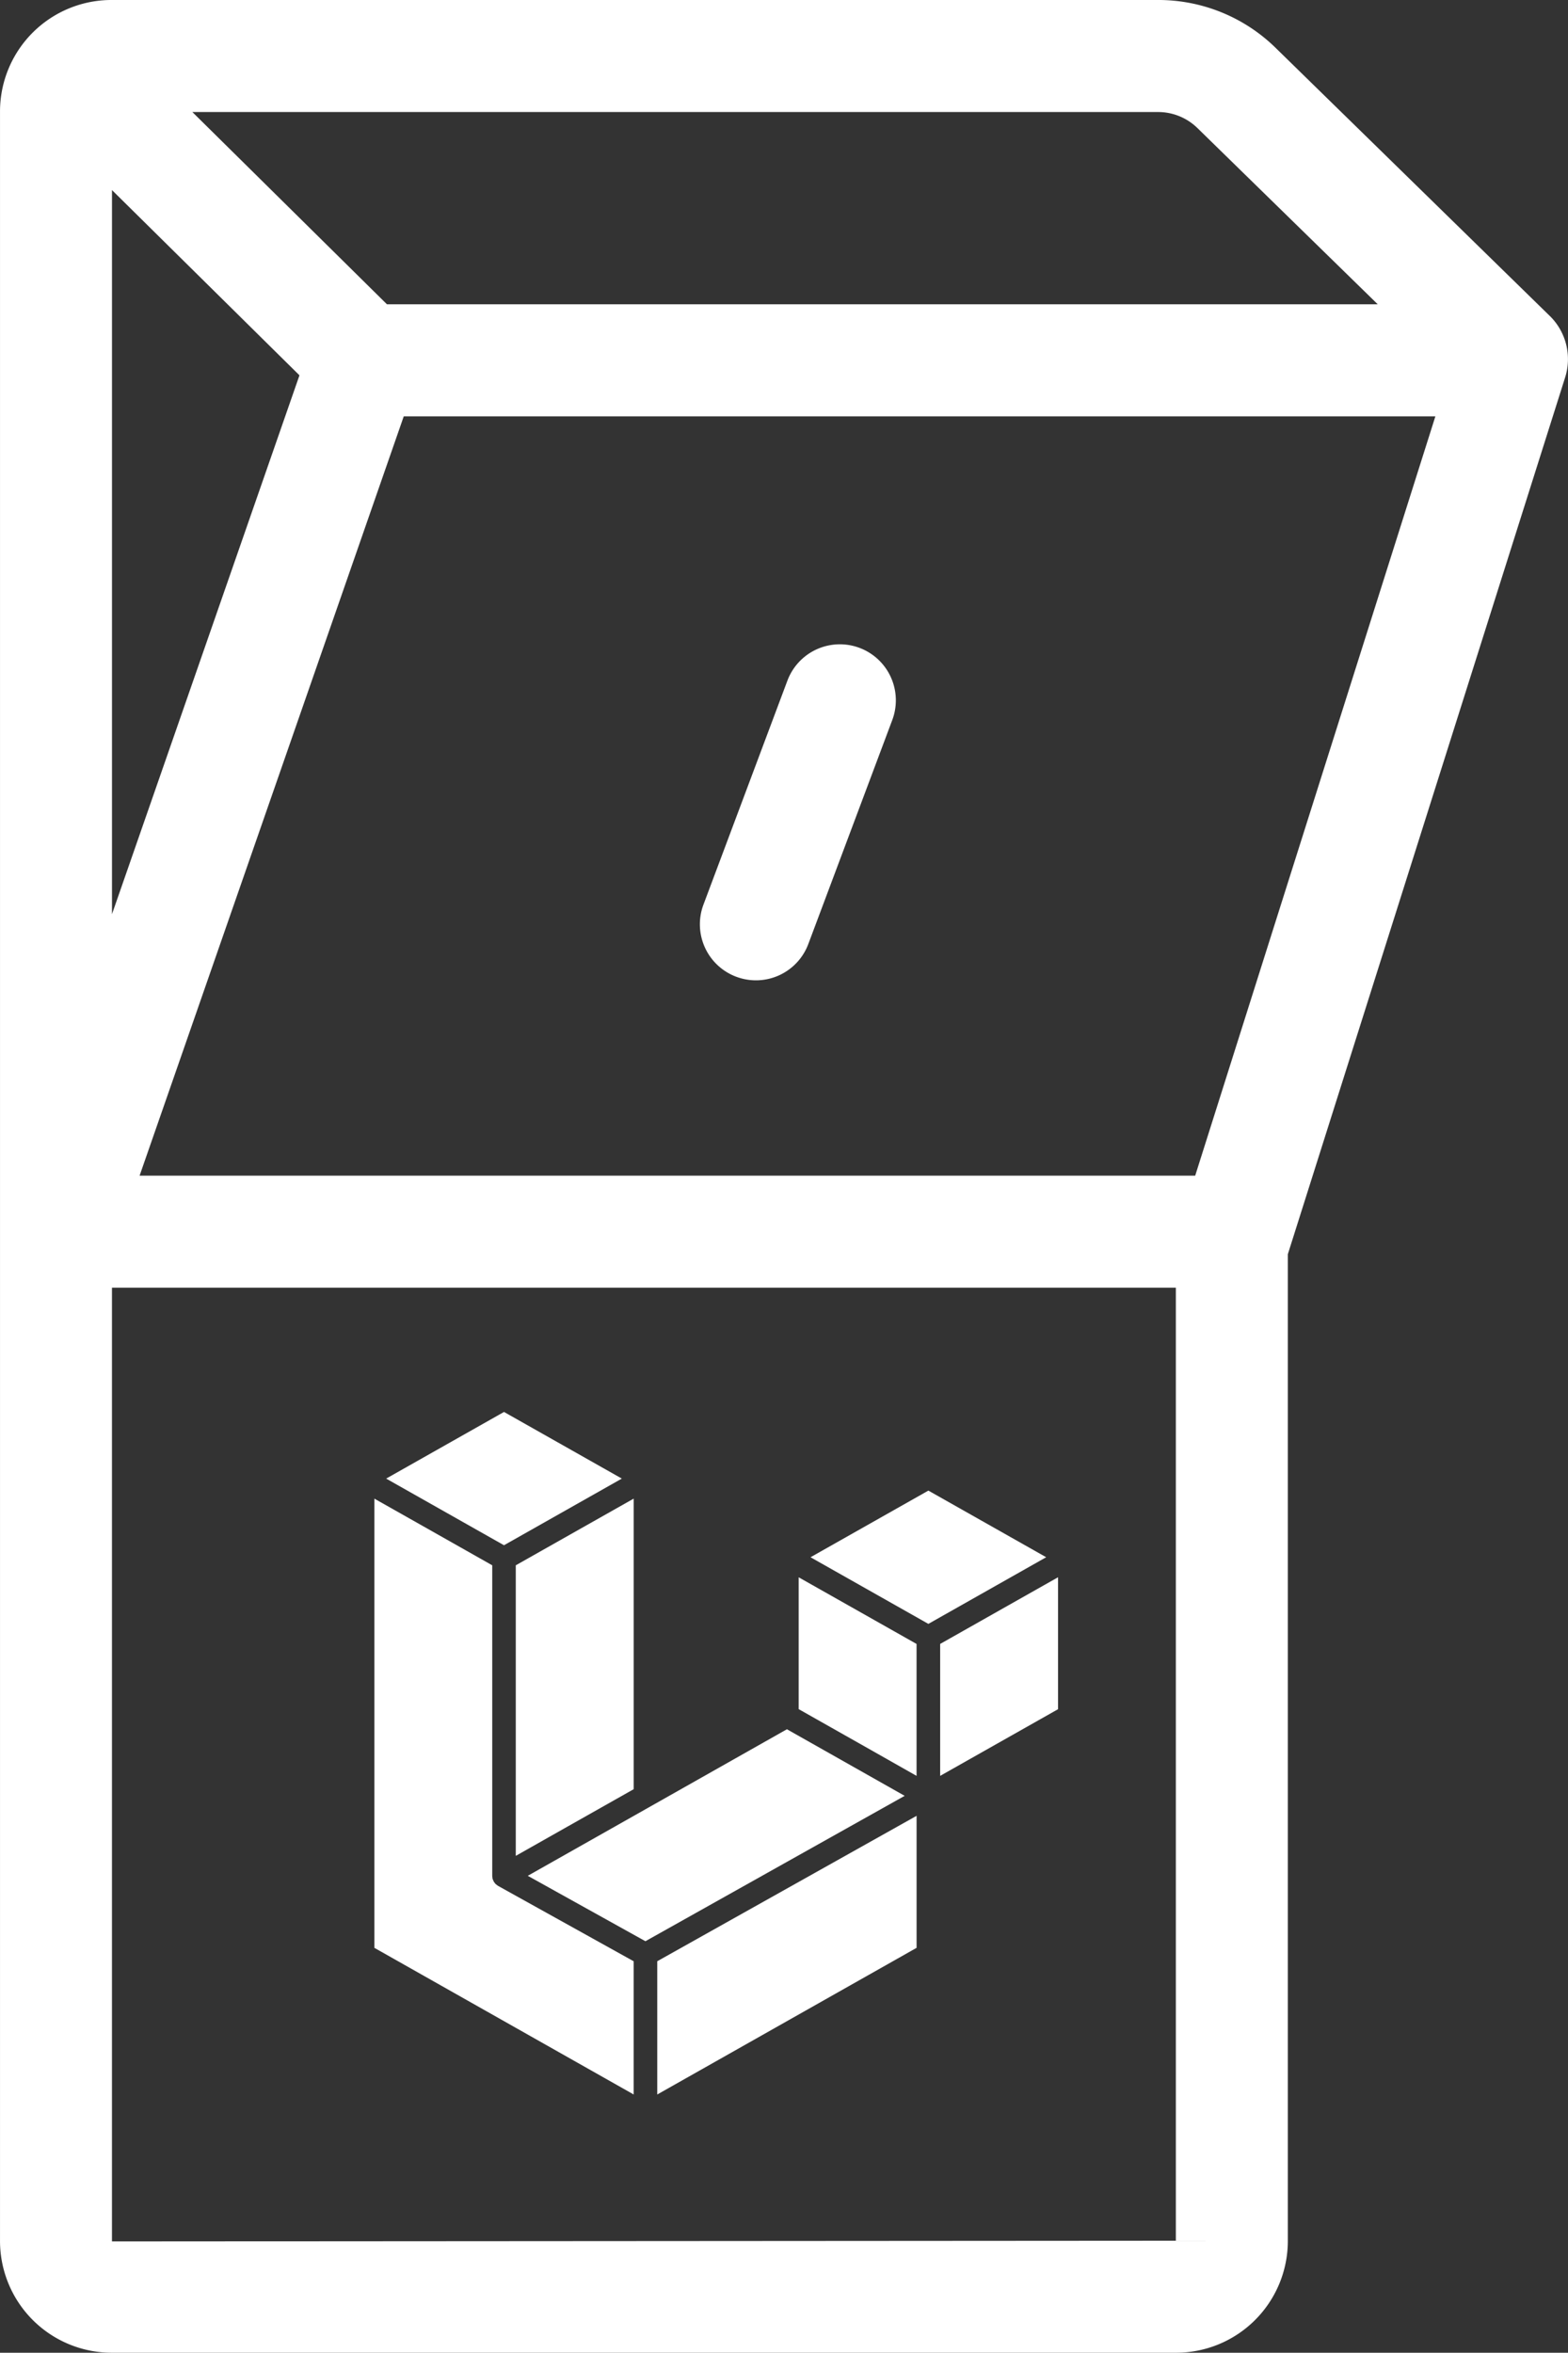 <svg xmlns="http://www.w3.org/2000/svg" width="245.369" height="368.012" viewBox="0 0 245.369 368.012">
  <rect x="0" y="0" width="245.369" height="368.012" fill="#333333" stroke="none"/>
  <g id="Group_11" data-name="Group 11" transform="translate(-1388.016 -1393.533)">
    <path id="Path_20" data-name="Path 20" d="M342.558,248.892a8.75,8.75,0,0,0,11.281-5.128l13.143-35.049a8.764,8.764,0,0,0-16.414-6.149l-13.143,35.049a8.76,8.76,0,0,0,5.132,11.278Z" transform="translate(1160.67 1297.422)" fill="#fff"/>
    <path id="Path_21" data-name="Path 21" d="M427.127,103.75a26.227,26.227,0,0,0-18.448-7.5H245.022A17.442,17.442,0,0,0,227.5,113.577V446.849a17.489,17.489,0,0,0,17.525,17.414H411.5a17.489,17.489,0,0,0,17.525-17.414V292.435l43.4-137.17a9.462,9.462,0,0,0-2.234-9.423Zm-18.448,10.026a8.81,8.81,0,0,1,6.2,2.507l28.211,27.561-155.045,0L257.6,113.776ZM245.022,125.984l29.338,28.974-29.338,84.289ZM411.5,446.739l-166.481.11V297.672H411.5Zm3.028-166.591H249.342L290.68,161.373H452.114Z" transform="translate(1160.518 1297.282)" fill="#fff"/>
    <g id="Group_10" data-name="Group 10" transform="translate(1446.599 1614.388)">
      <g id="Group_5" data-name="Group 5" transform="translate(0 0)">
        <g id="Group_4" data-name="Group 4">
          <path id="Path_12" data-name="Path 12" d="M-188.65,404.3l-7.746-4.39-10.7-6.048V373.24l7.746,4.377,10.7,6.048Z" transform="translate(273.495 -347.375)" fill="#fff"/>
          <path id="Path_13" data-name="Path 13" d="M-171.96,393.871V373.236l-7.746,4.377-10.7,6.05V404.3l18.449-10.428Z" transform="translate(278.943 -347.376)" fill="#fff"/>
          <path id="Path_14" data-name="Path 14" d="M-183.2,422.017V401.368l-10.526,5.9-30.057,16.846v20.843Z" transform="translate(268.049 -338.194)" fill="#fff"/>
          <path id="Path_15" data-name="Path 15" d="M-257.157,363.962v70.264l40.576,22.937V436.327l-21.2-11.781-.007-.005-.008,0-.374-.281-.005-.007a1.891,1.891,0,0,1-.151-.19,1.948,1.948,0,0,1-.137-.176v-.007a1.416,1.416,0,0,1-.1-.227,1.4,1.4,0,0,1-.088-.206h0a1.757,1.757,0,0,1-.037-.264,1.526,1.526,0,0,1-.027-.206V374.39l-10.7-6.052-7.743-4.374Z" transform="translate(257.157 -350.403)" fill="#fff"/>
          <path id="Path_16" data-name="Path 16" d="M-237.323,353.739l-18.441,10.426,18.437,10.424,18.439-10.426-18.439-10.424Z" transform="translate(257.611 -353.739)" fill="#fff"/>
          <path id="Path_17" data-name="Path 17" d="M-232.724,415.456l10.7-6.045V363.962l-7.749,4.378-10.7,6.05v45.449Z" transform="translate(262.603 -350.403)" fill="#fff"/>
          <path id="Path_18" data-name="Path 18" d="M-187.26,363.015-205.7,373.439l18.44,10.424,18.437-10.426Z" transform="translate(273.953 -350.712)" fill="#fff"/>
          <path id="Path_19" data-name="Path 19" d="M-220.648,424.315l27.047-15.162,13.522-7.579-18.426-10.415-21.215,11.994-19.338,10.93Z" transform="translate(263.064 -341.526)" fill="#fff"/>
        </g>
      </g>
    </g>
  </g>
</svg>
